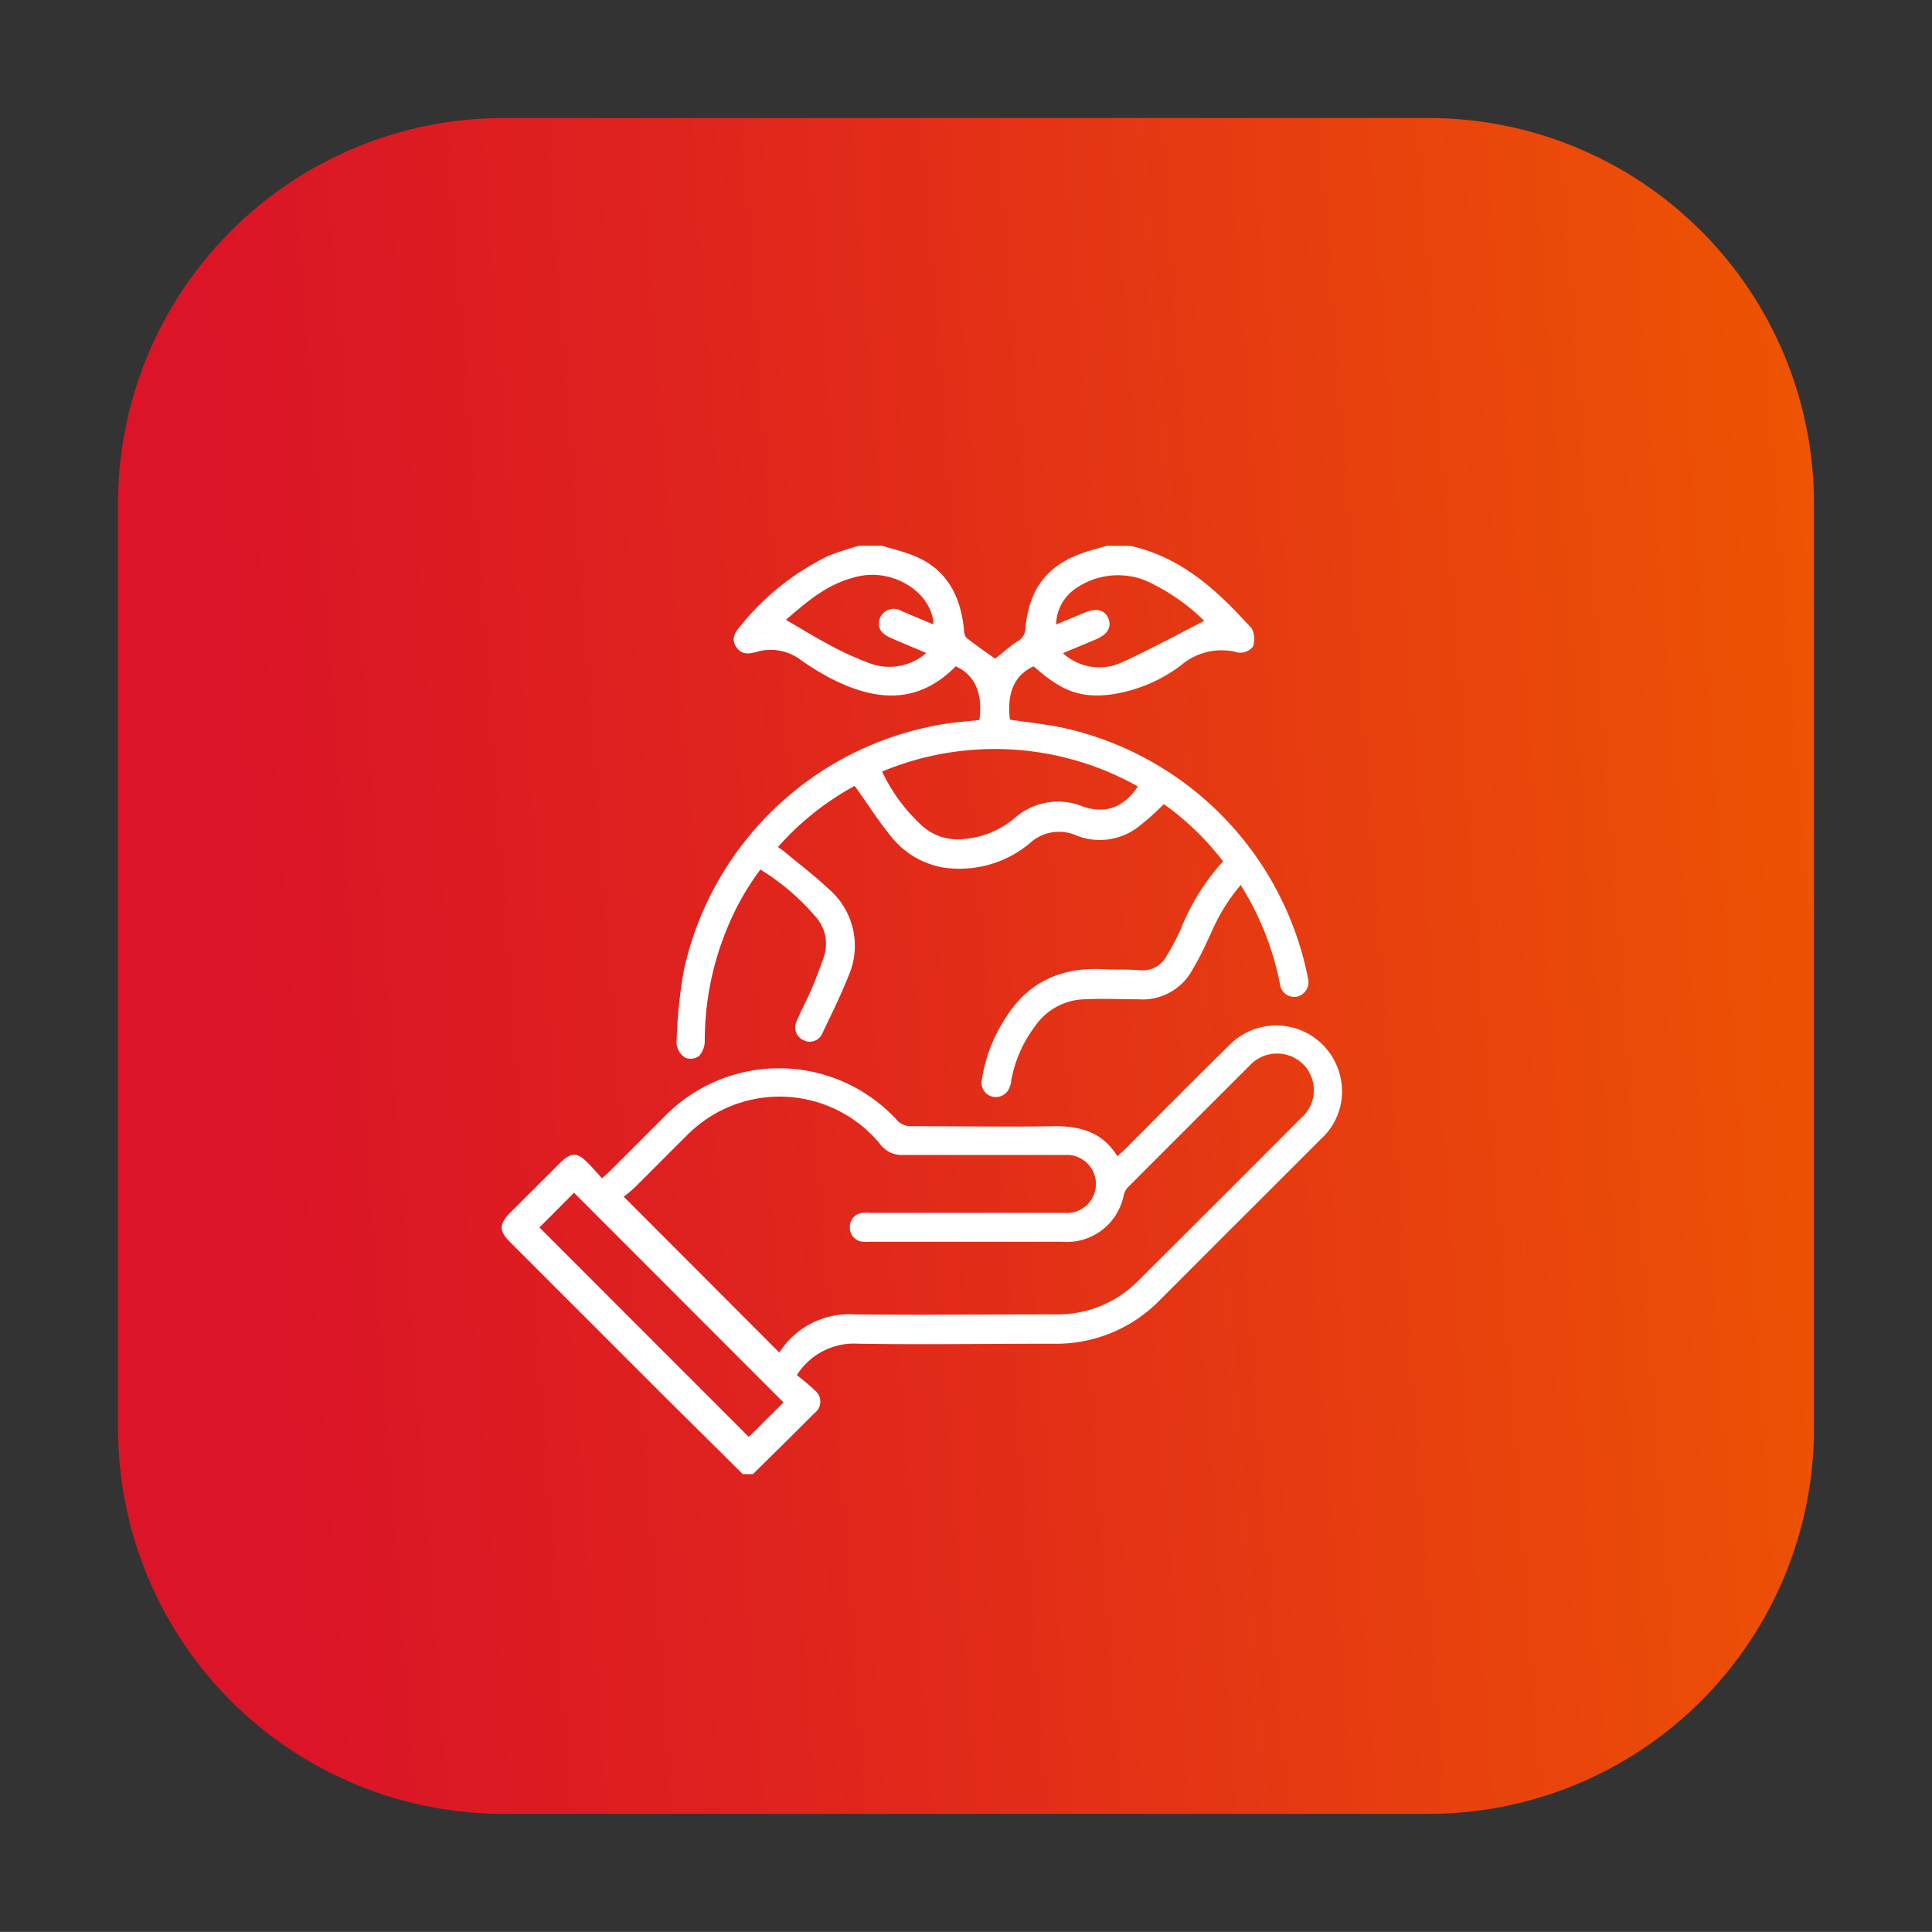 <svg xmlns="http://www.w3.org/2000/svg" xmlns:xlink="http://www.w3.org/1999/xlink" viewBox="0 0 176.46 176.45"><rect x="0" y="0" width="176.46" height="176.45" fill="#333333" stroke="none"/><defs><style>.cls-1{fill:none;}.cls-2{clip-path:url(#clip-path);}.cls-3{fill:url(#linear-gradient);}.cls-4{fill:#fff;fill-rule:evenodd;}</style><clipPath id="clip-path" transform="translate(10.78 10.78)"><path class="cls-1" d="M35.21,0h84.49a35.2,35.2,0,0,1,35.2,35.2v84.49a35.2,35.2,0,0,1-35.2,35.2H35.2A35.2,35.2,0,0,1,0,119.69V35.21A35.21,35.21,0,0,1,35.21,0Z"></path></clipPath><linearGradient id="linear-gradient" x1="-239.39" y1="8145.26" x2="-238.45" y2="8145.26" gradientTransform="matrix(169.57, 0, 0, -169.57, 40602.82, 1381304.78)" gradientUnits="userSpaceOnUse"><stop offset="0" stop-color="#db1427"></stop><stop offset="0.03" stop-color="#db1427"></stop><stop offset="0.3" stop-color="#df231e"></stop><stop offset="0.83" stop-color="#eb4b08"></stop><stop offset="1" stop-color="#ef5900"></stop></linearGradient></defs><title>Recurso 1</title><g id="Capa_2" data-name="Capa 2"><g id="Capa_1-2" data-name="Capa 1"><g class="cls-2"><rect class="cls-3" x="-5.21" y="-5.22" width="165.33" height="165.32" transform="translate(5.57 16.37) rotate(-4)"></rect></g><path class="cls-4" d="M92.49,39.08c4.42,1,7.63,3.79,10.55,7,.22.24.54.48.61.77a2.14,2.14,0,0,1,0,1.44,1.53,1.53,0,0,1-1.31.54A5.69,5.69,0,0,0,97.07,50a13.88,13.88,0,0,1-6.51,2.67c-2.75.3-4.42-.36-6.93-2.59-1.74.79-2.46,2.39-2.17,4.87,1.55.23,3.11.4,4.65.7a29.2,29.2,0,0,1,22.57,22.9,1.36,1.36,0,0,1-1,1.7,1.31,1.31,0,0,1-1.55-1.13,26.61,26.61,0,0,0-2.81-7.74c-.24-.43-.49-.85-.78-1.33a17.31,17.31,0,0,0-2.71,4.39c-.51,1.1-1,2.19-1.64,3.24a5.18,5.18,0,0,1-5,2.81c-1.63,0-3.25-.08-4.88,0a5.66,5.66,0,0,0-4.56,2.47,11.69,11.69,0,0,0-2.18,5c0,.13,0,.27-.09.4A1.34,1.34,0,0,1,80,89.41a1.3,1.3,0,0,1-1.1-1.58A14.11,14.11,0,0,1,81,82.3c2.07-3.39,5.14-4.76,9-4.56,1.13.06,2.26,0,3.39.1a2.45,2.45,0,0,0,2.35-1.26A20.66,20.66,0,0,0,97.1,74a20.28,20.28,0,0,1,3.83-6.11,25.46,25.46,0,0,0-5.4-5.22c-.66.61-1.28,1.25-2,1.79a5.78,5.78,0,0,1-6,1.07,3.92,3.92,0,0,0-4.28.73,10,10,0,0,1-7.9,2.19,7.79,7.79,0,0,1-4.94-3.08C69.3,64,68.35,62.47,67.28,61a25.66,25.66,0,0,0-7,5.58c.24.18.46.32.66.49,1.33,1.11,2.72,2.16,4,3.37a6.84,6.84,0,0,1,1.77,7.94c-.71,1.79-1.57,3.52-2.4,5.26a1.24,1.24,0,0,1-1.69.59A1.27,1.27,0,0,1,62,82.46c.4-1,.91-1.89,1.32-2.85s.8-2,1.15-3a3.72,3.72,0,0,0-.8-3.71,21.18,21.18,0,0,0-5-4.26,24.11,24.11,0,0,0-3.08,5.48,26.78,26.78,0,0,0-2,10.16,2.09,2.09,0,0,1-.51,1.38,1.33,1.33,0,0,1-1.27.17,1.76,1.76,0,0,1-.8-1.28,44.28,44.28,0,0,1,.69-6.81A29.11,29.11,0,0,1,75.49,55.34c1.05-.16,2.13-.24,3.18-.36.34-2.43-.41-4.12-2.16-4.9-3.4,3.45-7.28,3.29-11.6,1a23.8,23.8,0,0,1-2.59-1.61,4.57,4.57,0,0,0-4-.71c-.72.21-1.38.26-1.85-.44s-.17-1.3.32-1.86A23.71,23.71,0,0,1,64.85,40a28.89,28.89,0,0,1,2.81-.93h2.15c.91.28,1.85.51,2.73.85,3.1,1.19,4.4,3.64,4.72,6.77,0,.28.08.67.27.81.85.68,1.75,1.29,2.58,1.88.65-.5,1.3-1.1,2-1.56a1.39,1.39,0,0,0,.77-1.21c.34-3.81,2.18-6,5.86-7.09l1.57-.45ZM69.79,59.69a15.69,15.69,0,0,0,3.55,4.86A4.8,4.8,0,0,0,77,65.87,8.27,8.27,0,0,0,81.82,64a6,6,0,0,1,6.33-1.11c2.08.7,3.71.07,5-1.84A26.71,26.71,0,0,0,69.79,59.69Zm4.67-13.44c0-.32,0-.54-.09-.74-.62-2.5-3.73-4.25-6.59-3.68S63,44.12,61,45.83c1.39.81,2.74,1.64,4.14,2.38a28.14,28.14,0,0,0,3.68,1.65,5.13,5.13,0,0,0,5-1c-1.16-.49-2.2-.92-3.23-1.37s-1.26-1.06-1-1.82a1.37,1.37,0,0,1,2-.63ZM86.3,48.88a4.93,4.93,0,0,0,5.38.84c2.54-1.16,5-2.5,7.53-3.79a18.34,18.34,0,0,0-5.42-3.71,6.78,6.78,0,0,0-6.11.61,4.1,4.1,0,0,0-2,3.43l2.69-1.12c1-.41,1.79-.2,2.09.58s-.06,1.43-1.11,1.88Z" transform="translate(10.78 10.78)"></path><path class="cls-4" d="M57.06,123.86l-7.27-7.21-14-14c-1-1-1-1.59,0-2.64l4.63-4.62c.93-.92,1.53-.93,2.45,0,.45.45.86.93,1.33,1.45l.69-.62,5-5a14.62,14.62,0,0,1,21.34.4,1.69,1.69,0,0,0,1.12.46c4.41,0,8.83.08,13.24,0,2.38,0,4.35.58,5.69,2.75l.69-.64c3.18-3.18,6.34-6.38,9.55-9.53a6,6,0,0,1,10,2.46,5.88,5.88,0,0,1-1.66,6.14q-4.44,4.45-8.9,8.89l-5.79,5.8a13.21,13.21,0,0,1-9.74,4c-5.93,0-11.86.09-17.79,0A6.17,6.17,0,0,0,62,114.82a21.1,21.1,0,0,1,1.62,1.37,1.3,1.3,0,0,1,0,2.09c-1.87,1.88-3.75,3.72-5.63,5.58Zm3.33-11.11c.22-.29.44-.62.69-.9a7.55,7.55,0,0,1,6.17-2.58c6.13.07,12.25,0,18.38,0a10.35,10.35,0,0,0,7.59-3.11q7.45-7.41,14.87-14.86a3.35,3.35,0,0,0,.15-4.88,3.4,3.4,0,0,0-4.9.14q-5.5,5.49-11,11a1.65,1.65,0,0,0-.47.75,5.3,5.3,0,0,1-5.63,4.33H68.7a4.85,4.85,0,0,1-.66,0,1.29,1.29,0,0,1-1.2-1.34A1.26,1.26,0,0,1,68,100a5.62,5.62,0,0,1,.82,0H86.47a2.65,2.65,0,1,0,.08-5.29c-5,0-9.93,0-14.9,0a2.44,2.44,0,0,1-2.05-1A11.89,11.89,0,0,0,51.88,93c-1.57,1.55-3.12,3.13-4.69,4.68a12.21,12.21,0,0,1-1,.84Zm.39,4.56L41.65,98.16l-3.16,3.17,19.12,19.13Z" transform="translate(10.78 10.78)"></path></g></g></svg>